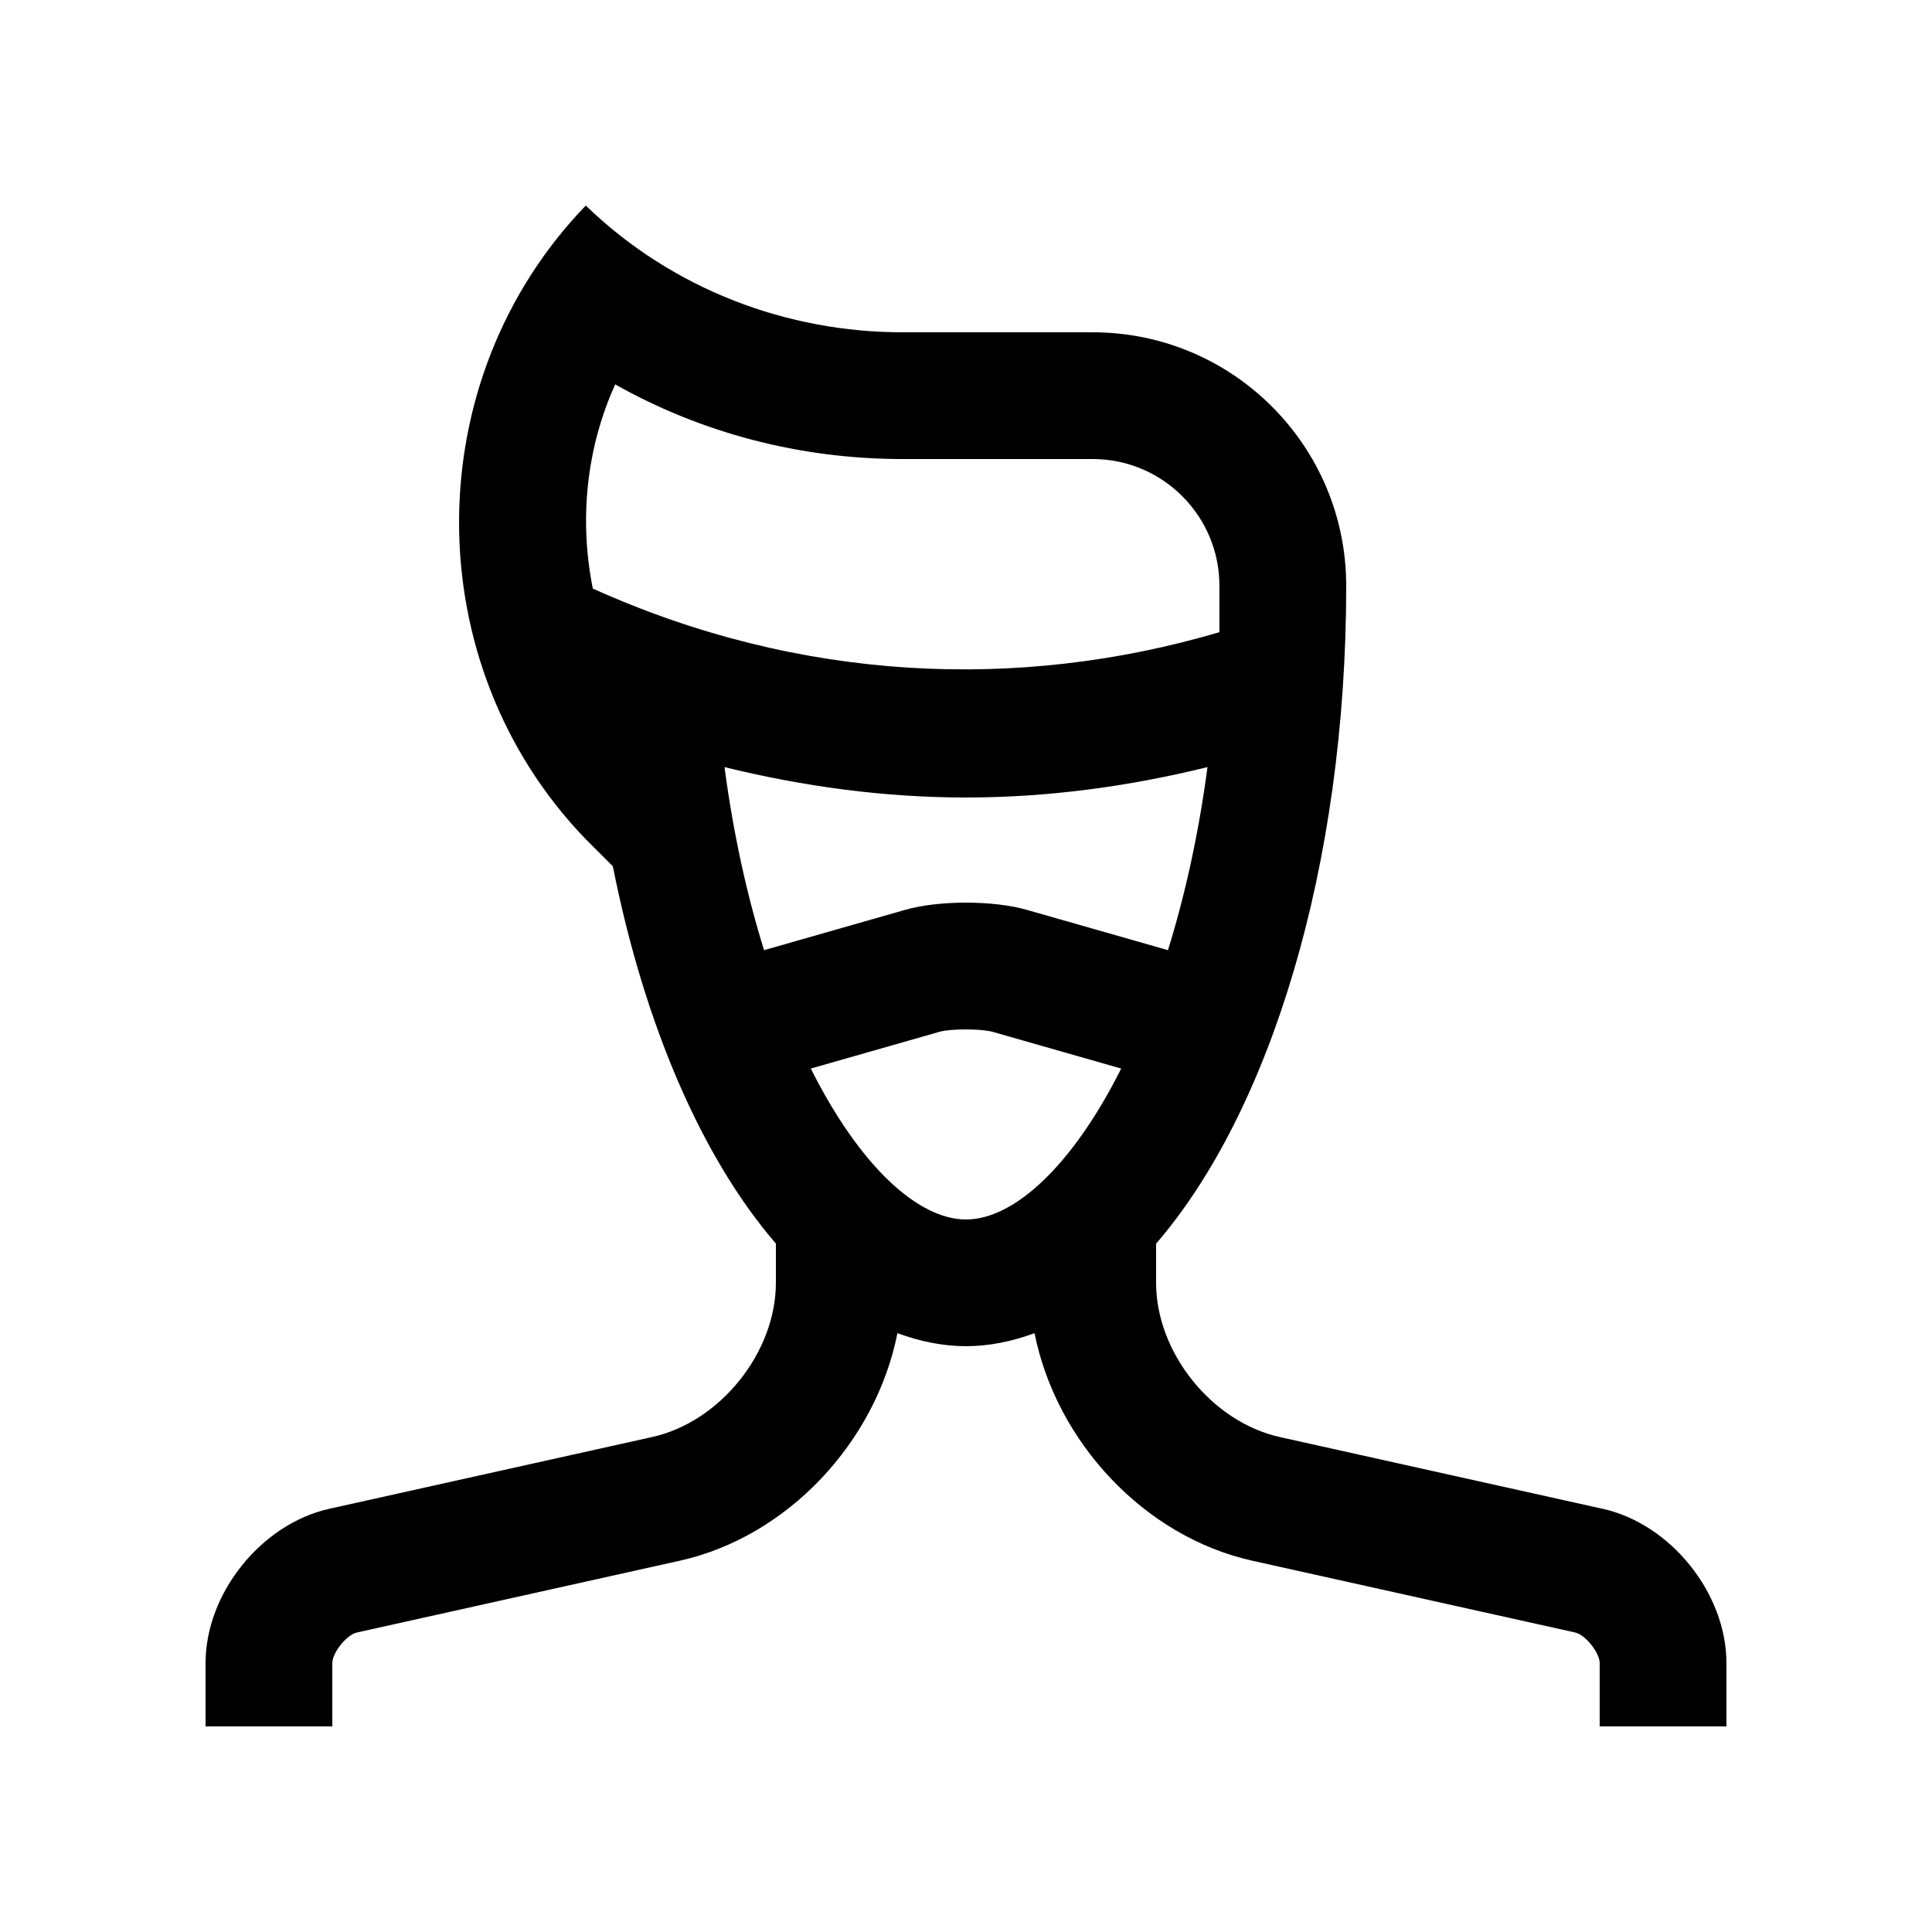 <?xml version="1.0" encoding="UTF-8"?>
<!-- Uploaded to: SVG Repo, www.svgrepo.com, Generator: SVG Repo Mixer Tools -->
<svg fill="#000000" width="800px" height="800px" version="1.1" viewBox="144 144 512 512" xmlns="http://www.w3.org/2000/svg">
 <path d="m568.75 543.86-85.57-19.023c-18.043-4.004-32.805-22.402-32.805-40.867v-10.383c30.098-34.863 50.383-99.805 50.383-174.35 0-37.094-30.098-67.172-67.172-67.172h-50.383c-30.391-0.004-60.797-11.188-83.969-33.59-44.773 46.379-44.773 121.59 0 167.93l7.176 7.176c8.402 42.254 23.73 77.422 43.207 99.98v10.398c0 18.465-14.762 36.863-32.781 40.863l-85.57 19.023c-18.035 4.012-32.793 22.41-32.793 40.879v16.793h33.59v-16.793c0-2.742 3.805-7.496 6.492-8.086l85.543-19.02c28.762-6.383 52.039-31.59 57.727-60.305 5.902 2.144 11.957 3.441 18.172 3.441 6.211 0 12.27-1.293 18.168-3.445 5.707 28.719 29 53.922 57.73 60.305l85.543 19.02c2.691 0.59 6.492 5.352 6.492 8.086v16.797h33.59v-16.793c0-18.469-14.762-36.867-32.77-40.871zm-232.75-196.57c21.121 5.199 42.543 8.055 63.992 8.055 21.453 0 42.871-2.852 64.008-8.055-2.379 17.945-6.016 34.164-10.48 48.512l-37.395-10.676c-8.891-2.559-23.418-2.559-32.273 0l-37.371 10.676c-4.461-14.359-8.102-30.57-10.48-48.512zm-34.898-47.316c-3.633-18.082-1.773-37.121 5.934-54.105 22.895 12.891 48.992 19.781 76.16 19.781h50.383c18.516 0 33.582 15.055 33.582 33.59v12.293c-53.203 15.703-111.17 13.223-166.06-11.559zm98.895 167.2c-12.793 0-28.258-14.316-41.125-39.996l34.203-9.77c2.988-0.82 10.855-0.785 13.844 0l34.207 9.77c-12.875 25.676-28.34 39.996-41.129 39.996z"/>
</svg>
